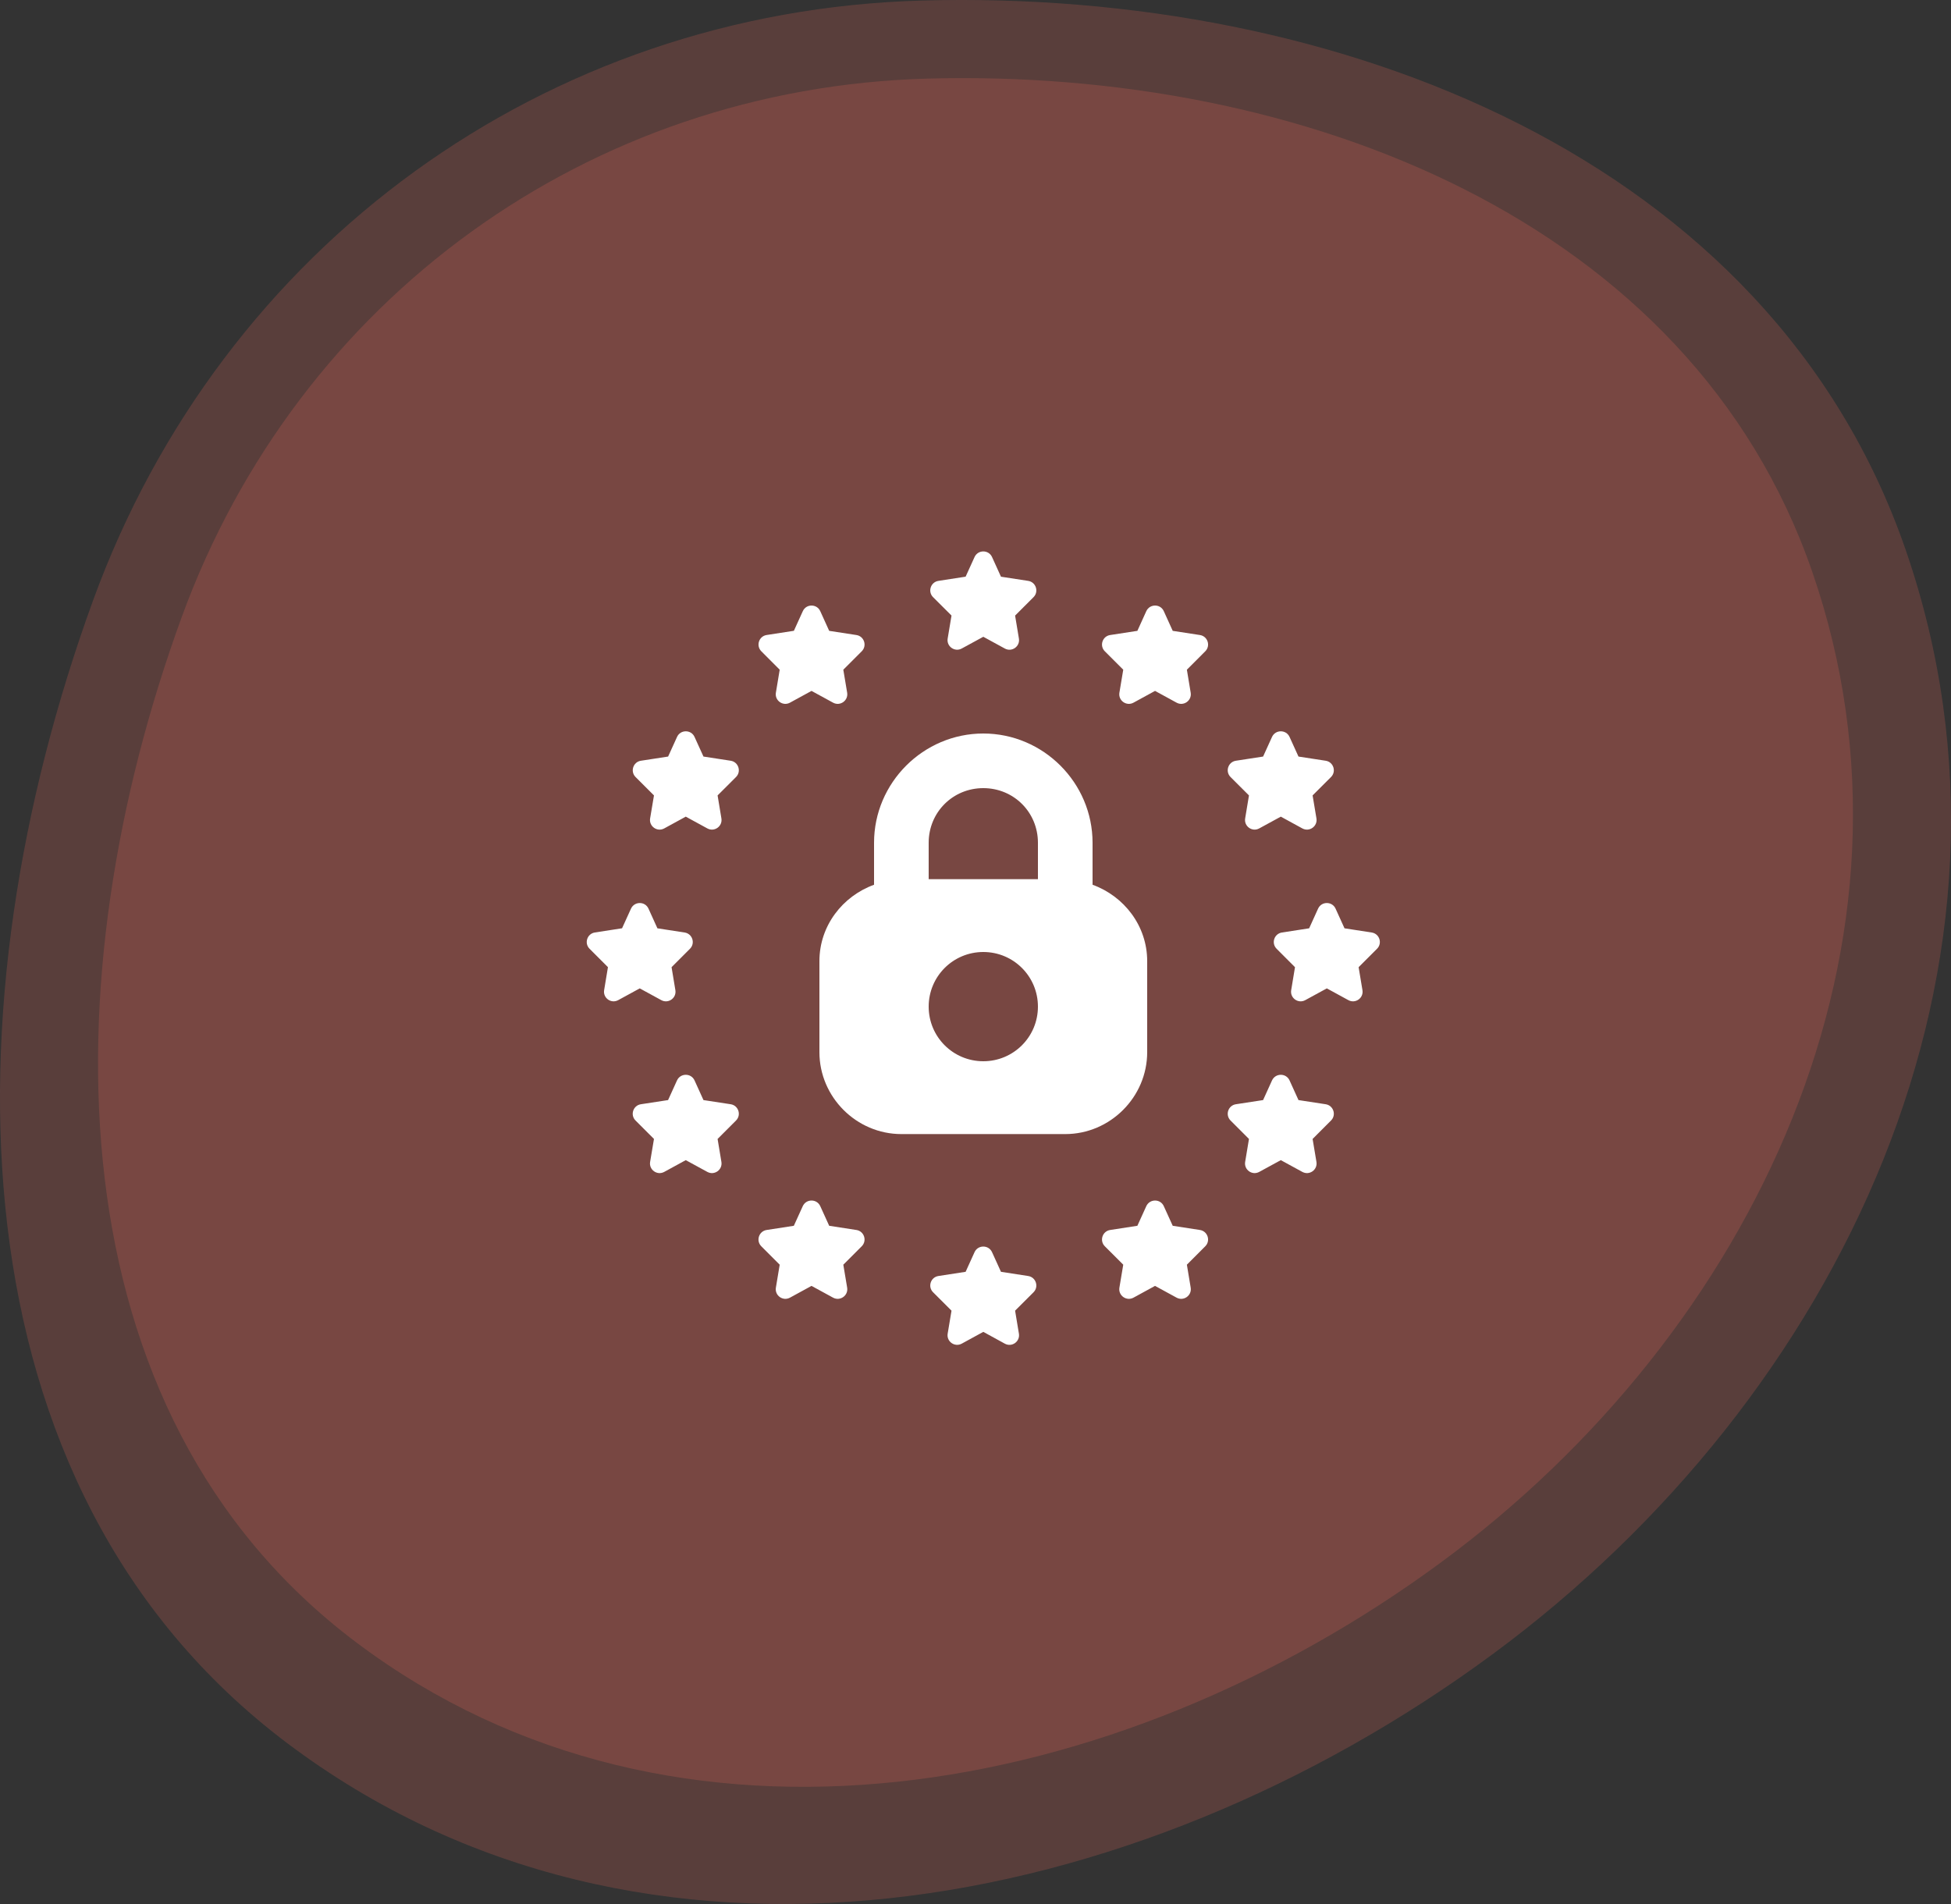 <svg width="125" height="122" viewBox="0 0 125 122" fill="none" xmlns="http://www.w3.org/2000/svg">
    <rect x="0" y="0" width="125" height="122" fill="#333333" stroke="none"/>
    <path fill-rule="evenodd" clip-rule="evenodd" d="M59.076 0.035C85.67 -0.702 113.426 10.091 122.098 35.24C131.175 61.563 118.029 89.479 95.617 106.004C72.652 122.935 41.19 128.862 18.402 111.693C-3.462 95.22 -3.401 64.182 5.968 38.461C14.236 15.764 34.928 0.705 59.076 0.035Z" fill="#FF7062" fill-opacity="0.19"/>
    <path fill-rule="evenodd" clip-rule="evenodd" d="M59.42 5.037C83.341 4.375 108.308 14.062 116.108 36.631C124.273 60.254 112.448 85.307 92.288 100.137C71.631 115.332 43.331 120.651 22.834 105.243C3.167 90.459 3.222 62.604 11.65 39.521C19.087 19.152 37.699 5.638 59.42 5.037Z" fill="#FF7062" fill-opacity="0.19"/>
    <path d="M63 35.333C62.774 35.333 62.549 35.453 62.439 35.693L61.867 36.951L60.124 37.22C59.626 37.297 59.426 37.908 59.782 38.264L60.963 39.442L60.717 40.914C60.633 41.42 61.169 41.799 61.619 41.554L63 40.802L64.381 41.556C64.831 41.801 65.365 41.42 65.281 40.914L65.037 39.444L66.217 38.264C66.573 37.908 66.374 37.297 65.875 37.22L64.132 36.953L63.56 35.693C63.451 35.453 63.225 35.333 63 35.333ZM51.994 38.801C51.768 38.801 51.545 38.922 51.436 39.161L50.864 40.419L49.12 40.688C48.622 40.765 48.423 41.376 48.779 41.732L49.955 42.912L49.711 44.384C49.627 44.89 50.163 45.269 50.613 45.024L51.994 44.27L53.375 45.024C53.825 45.269 54.361 44.89 54.277 44.384L54.031 42.912L55.211 41.732C55.567 41.376 55.368 40.767 54.87 40.69L53.126 40.422L52.554 39.161C52.445 38.921 52.219 38.801 51.994 38.801ZM74.006 38.801C73.78 38.801 73.553 38.921 73.443 39.161L72.871 40.422L71.128 40.69C70.629 40.767 70.43 41.376 70.786 41.732L71.966 42.912L71.72 44.384C71.636 44.89 72.172 45.269 72.623 45.024L74.003 44.27L75.384 45.024C75.835 45.269 76.371 44.89 76.287 44.384L76.043 42.912L77.221 41.732C77.577 41.376 77.377 40.767 76.879 40.69L75.136 40.422L74.564 39.161C74.455 38.921 74.231 38.801 74.006 38.801ZM43.939 46.859C43.713 46.859 43.488 46.978 43.378 47.219L42.806 48.477L41.063 48.745C40.565 48.822 40.366 49.433 40.721 49.789L41.9 50.967L41.653 52.439C41.569 52.945 42.105 53.327 42.556 53.082L43.937 52.327L45.32 53.082C45.77 53.327 46.304 52.945 46.22 52.439L45.976 50.967L47.156 49.789C47.512 49.433 47.313 48.822 46.815 48.745L45.071 48.477L44.499 47.219C44.39 46.978 44.164 46.859 43.939 46.859ZM82.061 46.859C81.835 46.859 81.609 46.978 81.498 47.219L80.926 48.477L79.183 48.745C78.684 48.822 78.485 49.433 78.841 49.789L80.021 50.967L79.777 52.439C79.693 52.945 80.227 53.327 80.677 53.082L82.061 52.327L83.442 53.082C83.892 53.327 84.428 52.945 84.344 52.439L84.098 50.967L85.278 49.789C85.634 49.433 85.434 48.822 84.936 48.745L83.193 48.477L82.621 47.219C82.512 46.978 82.286 46.859 82.061 46.859ZM63 47C59.155 47 56 50.155 56 54V56.691C53.979 57.424 52.5 59.324 52.5 61.583V67.417C52.5 70.295 54.871 72.667 57.75 72.667H68.25C71.129 72.667 73.5 70.295 73.5 67.417V61.583C73.5 59.324 72.02 57.424 70 56.691V54C70 50.155 66.845 47 63 47ZM63 50.5C64.953 50.5 66.5 52.047 66.5 54V56.333H59.5V54C59.5 52.047 61.047 50.5 63 50.5ZM40.99 57.862C40.765 57.862 40.537 57.983 40.428 58.222L39.855 59.48L38.115 59.749C37.617 59.826 37.417 60.437 37.773 60.793L38.951 61.971L38.707 63.443C38.623 63.949 39.157 64.33 39.607 64.085L40.988 63.331L42.369 64.085C42.819 64.33 43.355 63.951 43.271 63.445L43.027 61.973L44.206 60.793C44.561 60.437 44.362 59.828 43.864 59.751L42.12 59.482L41.549 58.222C41.44 57.982 41.216 57.862 40.99 57.862ZM85.009 57.862C84.783 57.862 84.559 57.982 84.449 58.222L83.877 59.482L82.133 59.751C81.635 59.828 81.436 60.437 81.792 60.793L82.97 61.973L82.726 63.445C82.642 63.951 83.178 64.33 83.628 64.085L85.009 63.331L86.39 64.085C86.84 64.33 87.376 63.951 87.292 63.445L87.046 61.973L88.227 60.793C88.582 60.437 88.383 59.828 87.885 59.751L86.142 59.482L85.57 58.222C85.461 57.982 85.235 57.862 85.009 57.862ZM63 61C64.936 61 66.5 62.563 66.5 64.5C66.5 66.437 64.936 68 63 68C61.063 68 59.5 66.437 59.5 64.5C59.5 62.563 61.063 61 63 61ZM43.939 68.868C43.713 68.868 43.486 68.988 43.376 69.228L42.804 70.488L41.061 70.755C40.563 70.832 40.363 71.443 40.719 71.798L41.9 72.979L41.653 74.448C41.569 74.955 42.105 75.336 42.556 75.091L43.937 74.337L45.32 75.091C45.77 75.336 46.304 74.955 46.22 74.448L45.976 72.979L47.156 71.798C47.512 71.443 47.313 70.832 46.815 70.755L45.071 70.488L44.499 69.228C44.39 68.988 44.164 68.868 43.939 68.868ZM82.061 68.868C81.835 68.868 81.609 68.988 81.498 69.228L80.926 70.488L79.183 70.755C78.684 70.832 78.485 71.443 78.841 71.798L80.021 72.979L79.777 74.448C79.693 74.955 80.227 75.336 80.677 75.091L82.061 74.337L83.442 75.091C83.892 75.336 84.428 74.955 84.344 74.448L84.098 72.979L85.278 71.798C85.634 71.443 85.434 70.832 84.936 70.755L83.193 70.488L82.621 69.228C82.512 68.988 82.286 68.868 82.061 68.868ZM51.994 76.925C51.768 76.925 51.544 77.045 51.433 77.285L50.861 78.543L49.118 78.812C48.62 78.889 48.421 79.5 48.776 79.856L49.955 81.036L49.711 82.506C49.627 83.012 50.163 83.393 50.613 83.148L51.994 82.394L53.375 83.148C53.825 83.393 54.361 83.012 54.277 82.506L54.031 81.036L55.211 79.856C55.567 79.5 55.368 78.889 54.87 78.812L53.126 78.543L52.554 77.285C52.445 77.045 52.22 76.925 51.994 76.925ZM74.006 76.925C73.78 76.925 73.553 77.045 73.443 77.285L72.871 78.543L71.128 78.812C70.629 78.889 70.43 79.5 70.786 79.856L71.966 81.036L71.72 82.506C71.636 83.012 72.172 83.393 72.623 83.148L74.003 82.394L75.384 83.148C75.835 83.393 76.371 83.012 76.287 82.506L76.043 81.036L77.221 79.856C77.577 79.5 77.377 78.889 76.879 78.812L75.136 78.543L74.564 77.285C74.455 77.045 74.231 76.925 74.006 76.925ZM63 79.874C62.774 79.874 62.549 79.992 62.439 80.232L61.867 81.492L60.124 81.761C59.626 81.838 59.426 82.446 59.782 82.802L60.963 83.982L60.717 85.454C60.633 85.961 61.169 86.34 61.619 86.095L63 85.34L64.381 86.097C64.831 86.342 65.365 85.961 65.281 85.454L65.037 83.982L66.217 82.804C66.573 82.448 66.374 81.838 65.875 81.761L64.132 81.492L63.56 80.234C63.451 79.994 63.225 79.874 63 79.874Z" fill="white"/>
</svg>
